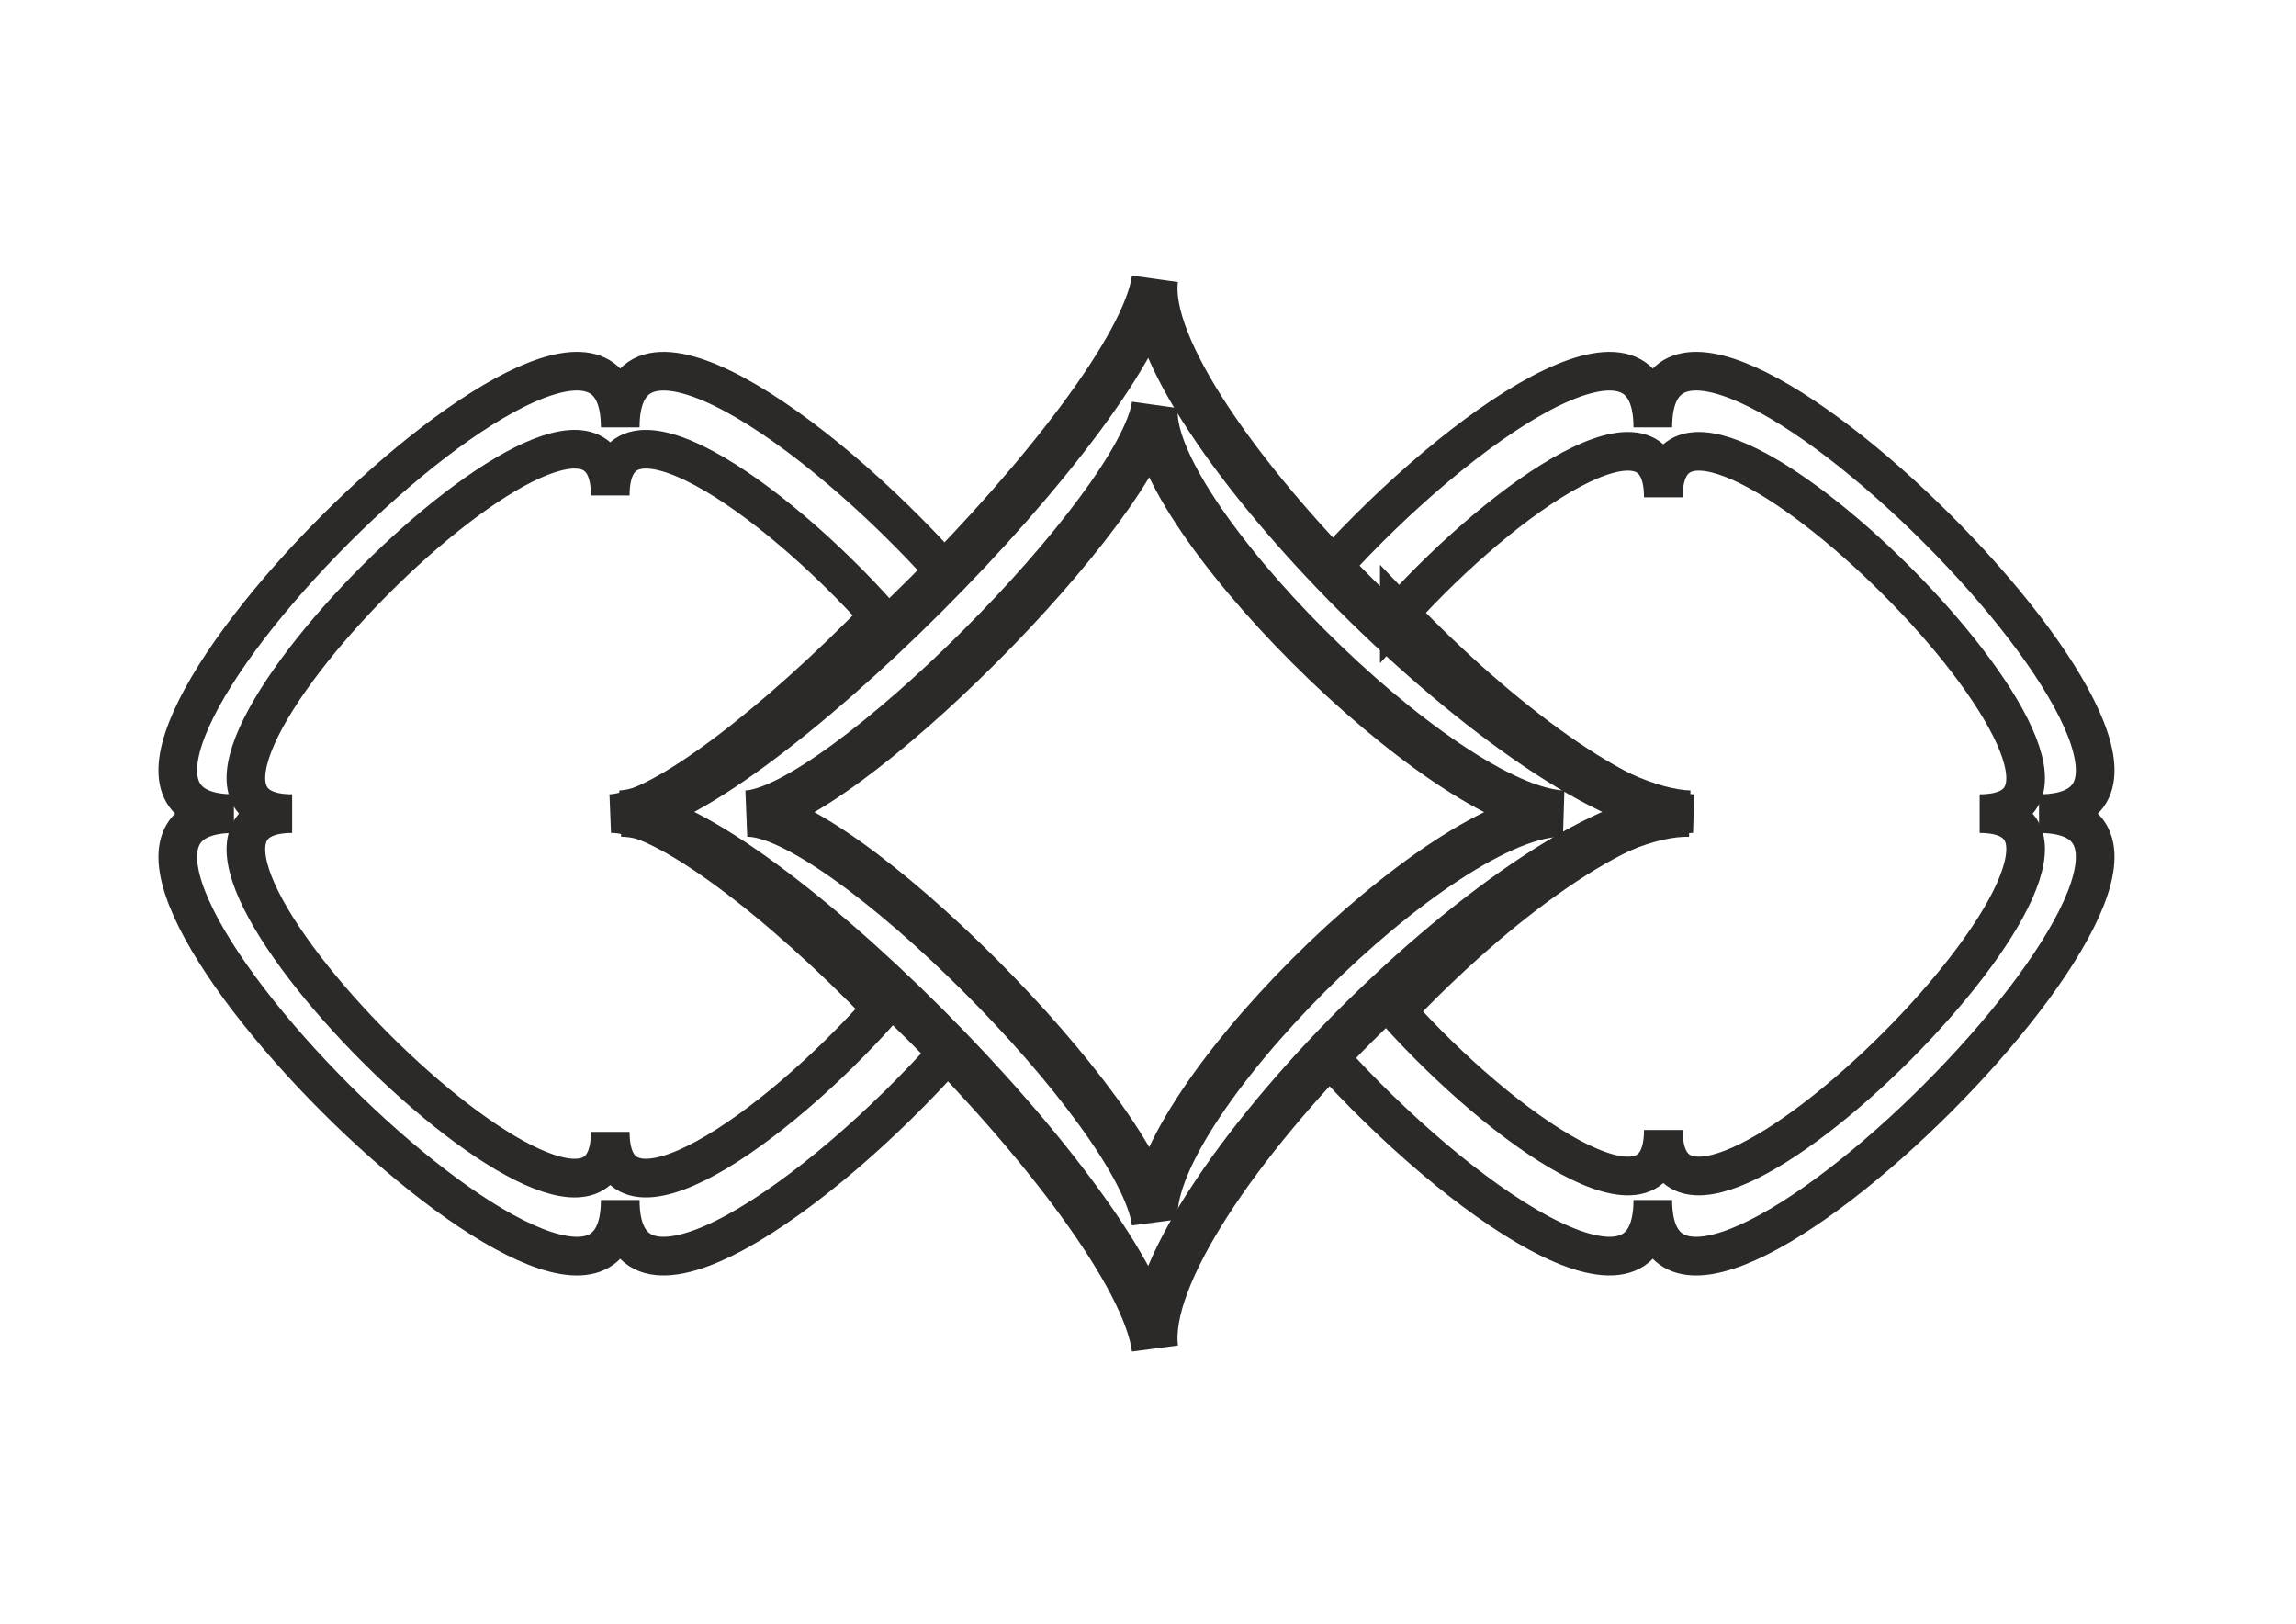 <?xml version="1.0" encoding="UTF-8"?>
<!DOCTYPE svg PUBLIC "-//W3C//DTD SVG 1.1//EN" "http://www.w3.org/Graphics/SVG/1.1/DTD/svg11.dtd">
<!-- Creator: CorelDRAW X7 -->
<svg xmlns="http://www.w3.org/2000/svg" xml:space="preserve" width="297mm" height="210mm" version="1.1" style="shape-rendering:geometricPrecision; text-rendering:geometricPrecision; image-rendering:optimizeQuality; fill-rule:evenodd; clip-rule:evenodd"
viewBox="0 0 29700 21000"
 xmlns:xlink="http://www.w3.org/1999/xlink">
 <defs>
  <style type="text/css">
   <![CDATA[
    .str1 {stroke:#2B2A29;stroke-width:500}
    .str0 {stroke:#2B2A29;stroke-width:600}
    .fil0 {fill:none}
   ]]>
  </style>
 </defs>
 <g id="Warstwa_x0020_1">
  <path class="fil0 str0" d="M8023 10523c1560,-63 6673,-5176 6917,-6917 -244,1741 4869,6854 6918,6917 -2049,-63 -7162,5050 -6918,6918 -244,-1868 -5357,-6981 -6917,-6918z"/>
  <path class="fil0 str1" d="M3026 10523c-3156,0 4997,-8152 4997,-4996 0,-1758 2529,-7 4225,1890 -1570,1618 -3398,3073 -4225,3106 835,-33 2689,1417 4269,3058 -1696,1915 -4269,3712 -4269,1939 0,3156 -8153,-4997 -4997,-4997z"/>
  <path class="fil0 str1" d="M17209 7355c1695,-1872 4171,-3567 4171,-1828 0,-3156 8152,4996 4996,4996 3156,0 -4996,8153 -4996,4997 0,1754 -2519,14 -4214,-1877 1570,-1667 3581,-3154 4692,-3120 -1101,-34 -3085,-1525 -4649,-3168z"/>
  <path class="fil0 str0" d="M9654 10523c1192,-48 5100,-3956 5286,-5286 -186,1330 3721,5238 5287,5286 -1566,-48 -5473,3860 -5287,5287 -186,-1427 -4094,-5335 -5286,-5287z"/>
  <path class="fil0 str1" d="M18101 7929c1388,-1533 3415,-2922 3415,-1497 0,-2585 6676,4091 4092,4091 2584,0 -4092,6677 -4092,4092 0,1437 -2062,12 -3451,-1537 1286,-1365 2933,-2583 3843,-2555 -901,-27 -2526,-1249 -3807,-2594z"/>
  <path class="fil0 str1" d="M3779 10523c-2599,0 4115,-6714 4115,-4115 0,-1448 2084,-5 3481,1557 -1294,1333 -2799,2531 -3481,2558 689,-28 2216,1167 3517,2519 -1397,1577 -3517,3057 -3517,1597 0,2599 -6714,-4116 -4115,-4116z"/>
 </g>
</svg>
